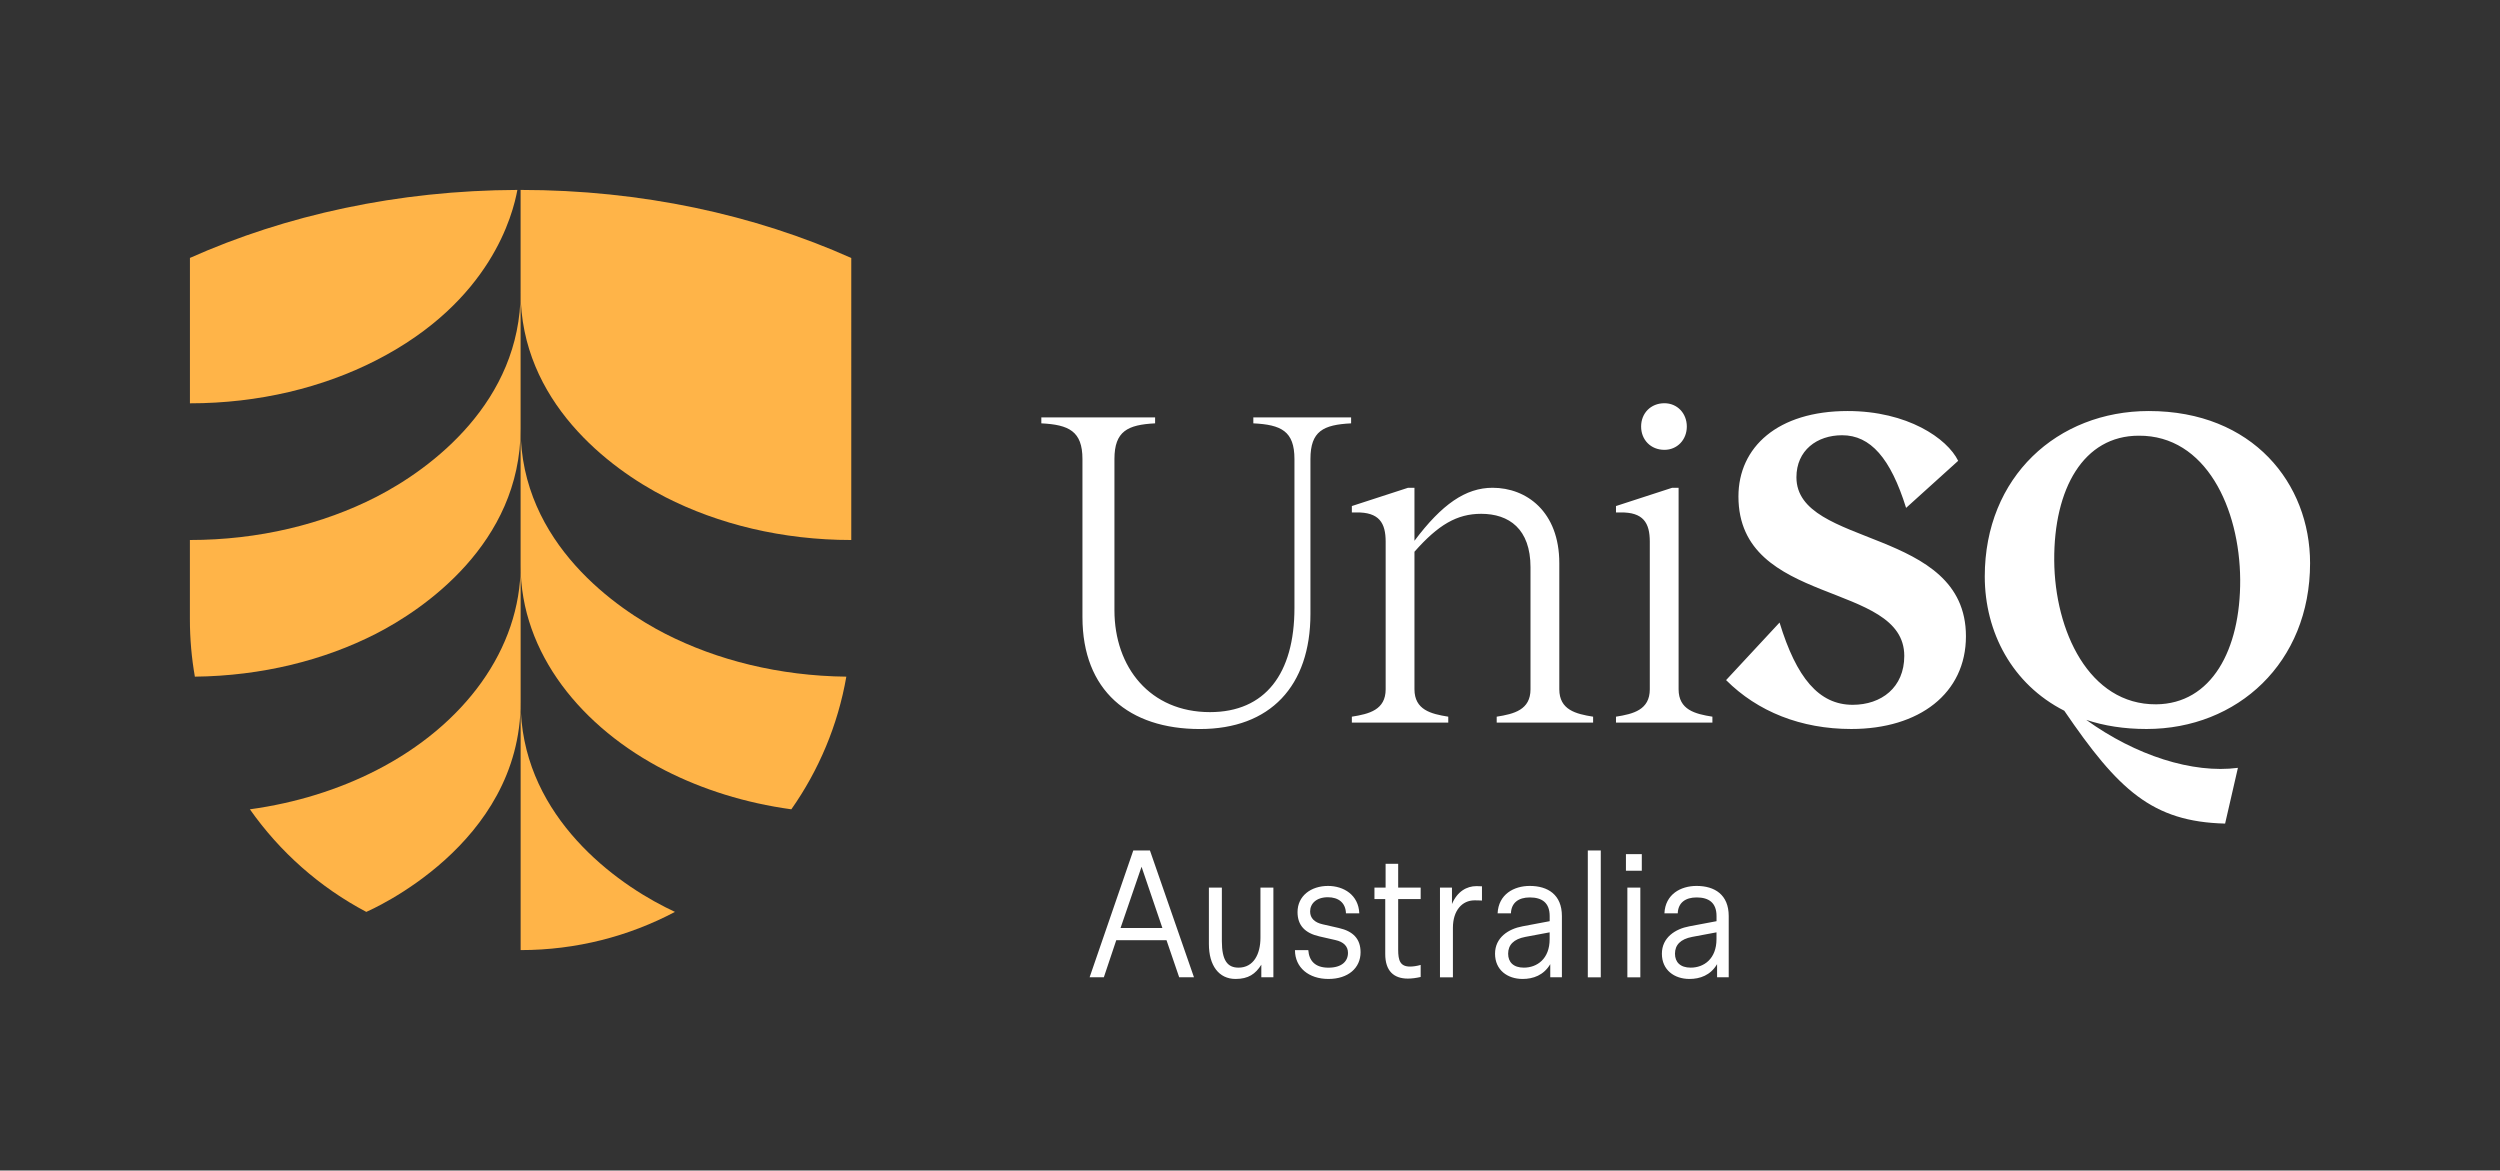 <?xml version="1.0" encoding="iso-8859-1"?>
<!-- Generator: Adobe Illustrator 26.3.1, SVG Export Plug-In . SVG Version: 6.00 Build 0)  -->
<svg version="1.1" id="Layer_1" xmlns="http://www.w3.org/2000/svg" xmlns:xlink="http://www.w3.org/1999/xlink" x="0px" y="0px"
	 viewBox="0 0 769.11 360.1" style="enable-background:new 0 0 769.11 360.1;" xml:space="preserve">
<rect x="0" y="0" width="769.11" height="360.1" fill="#333333" stroke="none"/>
<g>
	<path style="fill:#FFB448;" d="M160.17,215.99v76.3c17.14,0,33.3-4.25,47.48-11.75c-1.02-0.48-2.01-0.97-3.01-1.47
		C186.86,270.07,160.17,249.23,160.17,215.99z"/>
	<path style="fill:#FFB448;" d="M115.69,237.02c-11.47,5.86-24.62,10.01-38.81,11.96c9.24,13.15,21.51,24.01,35.81,31.56
		c1.03-0.48,47.48-20.5,47.48-64.55v-42.05C160.16,199.64,142.94,223.09,115.69,237.02z"/>
	<path style="fill:#FFB448;" d="M160.16,131.89v42.05c0,27.13,19,50.06,44.48,63.08c11.48,5.86,24.62,10.01,38.81,11.96
		c8.41-11.96,14.31-25.82,16.92-40.81c-20.65-0.23-39.82-5.07-55.73-13.21C190.25,187.6,160.16,167.34,160.16,131.89z"/>
	<path style="fill:#FFB448;" d="M159.17,58.43c-36.79,0.13-71.23,7.75-100.74,20.92v44.73c21.23,0,40.95-4.88,57.26-13.22
		C151.19,92.72,157.8,65.8,159.17,58.43z"/>
	<path style="fill:#FFB448;" d="M160.16,58.43v31.4c0,0,0,0,0,0.01c0,33.69-27.29,54.29-44.48,63.07
		c-16.31,8.34-36.02,13.22-57.26,13.22v24.42c0,6.01,0.53,11.9,1.53,17.62c20.65-0.23,39.82-5.07,55.73-13.21
		c14.39-7.36,44.48-27.62,44.48-63.09V89.84c0.01,33.67,27.24,54.26,44.48,63.07c16.31,8.34,36.02,13.22,57.25,13.22V79.37
		C232.12,66.06,197.34,58.43,160.16,58.43z"/>
</g>
<path style="fill:#FFFFFF;" d="M415.66,128.41h-30.08v1.83c8.57,0.42,12.65,2.39,12.65,10.97v45.82c0,20.24-9,32.05-26,32.05
	c-18.41,0-29.38-13.77-29.38-31.35v-46.52c0-8.57,4.08-10.54,12.51-10.97v-1.83h-35v1.83c8.43,0.42,12.65,2.39,12.65,10.97v48.63
	c0,22.63,14.34,34.44,36.12,34.44c21.65,0,34.02-13.21,34.02-35.42v-47.65c0-8.57,3.93-10.54,12.51-10.97V128.41z M479.71,212.04
	v-38.79c0-15.88-10.12-23.19-20.52-23.19c-8.29,0-15.6,5.06-24.04,16.31v-16.31h-1.97l-17.29,5.62v1.97h1.26
	c7.17-0.14,9.14,3.23,9.14,9v45.4c0,6.33-5.06,7.59-10.4,8.43v1.83h29.66v-1.83c-5.34-0.84-10.4-2.11-10.4-8.43v-42.31
	c7.31-8.29,13.07-11.67,20.52-11.67c8.57,0,15.18,4.64,15.18,16.45v37.53c0,6.33-5.06,7.59-10.4,8.43v1.83h29.66v-1.83
	C484.77,219.64,479.71,218.37,479.71,212.04 M512.05,138.39c3.93,0,6.89-3.09,6.89-7.17c0-4.08-2.95-7.17-6.89-7.17
	c-4.22,0-7.17,3.09-7.17,7.17C504.88,135.3,507.84,138.39,512.05,138.39 M516.41,212.04v-61.98h-1.97l-17.29,5.62v1.97h1.27
	c7.17-0.14,9.13,3.23,9.13,9v45.4c0,6.33-5.06,7.59-10.4,8.43v1.83h29.66v-1.83C521.47,219.64,516.41,218.37,516.41,212.04
	 M547.47,191.52l-16.45,17.71c9.7,9.7,23.05,15.04,38.51,15.04c20.94,0,35.28-10.96,35.28-28.53c0-33.73-52.15-27.12-52.15-48.91
	c0-8.29,6.33-12.93,14.06-12.93c8.71,0,14.9,7.03,19.68,22.35l16.02-14.48c-3.37-6.89-15.6-15.32-34.01-15.32
	c-21.51,0-33.59,11.11-33.59,26.29c0,34.01,51.02,25.86,51.02,49.05c0,9.7-7.03,15.04-15.88,15.04
	C559.56,216.82,552.67,208.53,547.47,191.52 M710.68,173.25c0-24.46-17.57-46.8-49.62-46.8c-28.11,0-50.46,20.24-50.46,50.88
	c0,17.15,8.43,33.17,24.46,41.32c16.59,24.32,26.99,34.16,49.48,34.72l3.94-17.15c-13.92,1.83-31.49-3.8-46.66-14.76
	c5.48,1.83,11.67,2.81,18.55,2.81C688.33,224.27,710.68,203.89,710.68,173.25 M631.97,172.41c-0.14-22.07,9-38.37,26-38.37
	c20.66-0.14,31.06,22.35,31.21,44.27c0.14,21.65-8.86,38.23-25.86,38.37C642.66,216.82,632.11,194.05,631.97,172.41"/>
<path style="fill:#FFFFFF;" d="M520.14,297.69c-3.21,0-4.84-1.69-4.84-4.28c0-2.7,1.69-4.5,5.29-5.18l7.48-1.4v2.08
	C528.07,294.99,524.19,297.69,520.14,297.69 M531.83,300.66v-18.84c0-6.58-4.32-9.27-9.89-9.27c-4.9,0-9.62,2.58-9.89,8.43h4.1
	c0.11-3.26,2.36-4.89,5.8-4.89c3.71,0,6.13,1.58,6.13,5.74v1.57l-8.38,1.58c-4.28,0.79-8.43,3.43-8.43,8.43
	c0,5.01,3.82,7.76,8.49,7.76c3.21,0,6.47-1.12,8.49-4.55v4.04H531.83z M505.09,262.77h-4.88v5.11h4.88V262.77z M504.64,273.06h-3.99
	v27.6h3.99V273.06z M492.47,261.65h-3.99v39.02h3.99V261.65z M468.81,297.69c-3.21,0-4.84-1.69-4.84-4.28c0-2.7,1.69-4.5,5.29-5.18
	l7.48-1.4v2.08C476.75,294.99,472.86,297.69,468.81,297.69 M480.51,300.66v-18.84c0-6.58-4.32-9.27-9.89-9.27
	c-4.89,0-9.61,2.58-9.89,8.43h4.1c0.11-3.26,2.36-4.89,5.79-4.89c3.71,0,6.13,1.58,6.13,5.74v1.57l-8.38,1.58
	c-4.28,0.79-8.43,3.43-8.43,8.43c0,5.01,3.82,7.76,8.49,7.76c3.21,0,6.47-1.12,8.5-4.55v4.04H480.51z M446.98,300.66v-15.24
	c0-5.34,2.87-8.43,6.63-8.43c0.68,0,1.35,0,2.31,0.06v-4.38c-0.84-0.06-1.29-0.06-1.69-0.06c-2.98,0-5.91,1.63-7.54,5.51v-5.05H443
	v27.6H446.98z M433.12,301.06c1.18,0,2.53-0.17,3.94-0.5v-3.71c-1.12,0.34-2.36,0.51-3.26,0.51c-3.04,0-3.66-1.86-3.66-5.18V276.6
	h6.92v-3.54h-6.92v-7.31h-3.87v7.31h-3.43v3.54h3.32v16.88C426.15,298.76,428.84,301.06,433.12,301.06 M408.68,301.17
	c6.13,0,9.89-3.42,9.89-8.2c0-4.11-2.25-6.47-6.69-7.48l-4.95-1.13c-2.53-0.56-3.88-1.91-3.88-3.94c0-2.42,1.91-4.39,5.46-4.39
	c3.26,0,5.46,1.69,5.57,4.95h4.1c-0.23-5.68-4.83-8.43-9.61-8.43c-5.34,0-9.39,3.14-9.39,8.04c0,4.11,2.3,6.47,6.69,7.48l4.95,1.13
	c2.53,0.56,3.88,1.91,3.88,3.94c0,2.59-1.91,4.56-6.02,4.56c-4.11,0-5.96-2.14-6.19-5.4h-4.1
	C398.39,297.69,402.66,301.17,408.68,301.17 M391.75,300.66v-27.6h-3.98v15.46c0,4.95-2.08,9.17-6.75,9.17
	c-3.37,0-5.12-2.19-5.12-8.15v-16.48h-3.99v17.38c0,6.63,3.09,10.73,8.2,10.73c3.94,0,6.13-1.52,7.93-4.38v3.87H391.75z
	 M351.19,266.65l6.41,18.84h-12.87L351.19,266.65z M362.77,300.66h4.55l-13.55-39.02h-5.12l-13.44,39.02h4.38l3.82-11.41h15.46
	L362.77,300.66z"/>
</svg>
